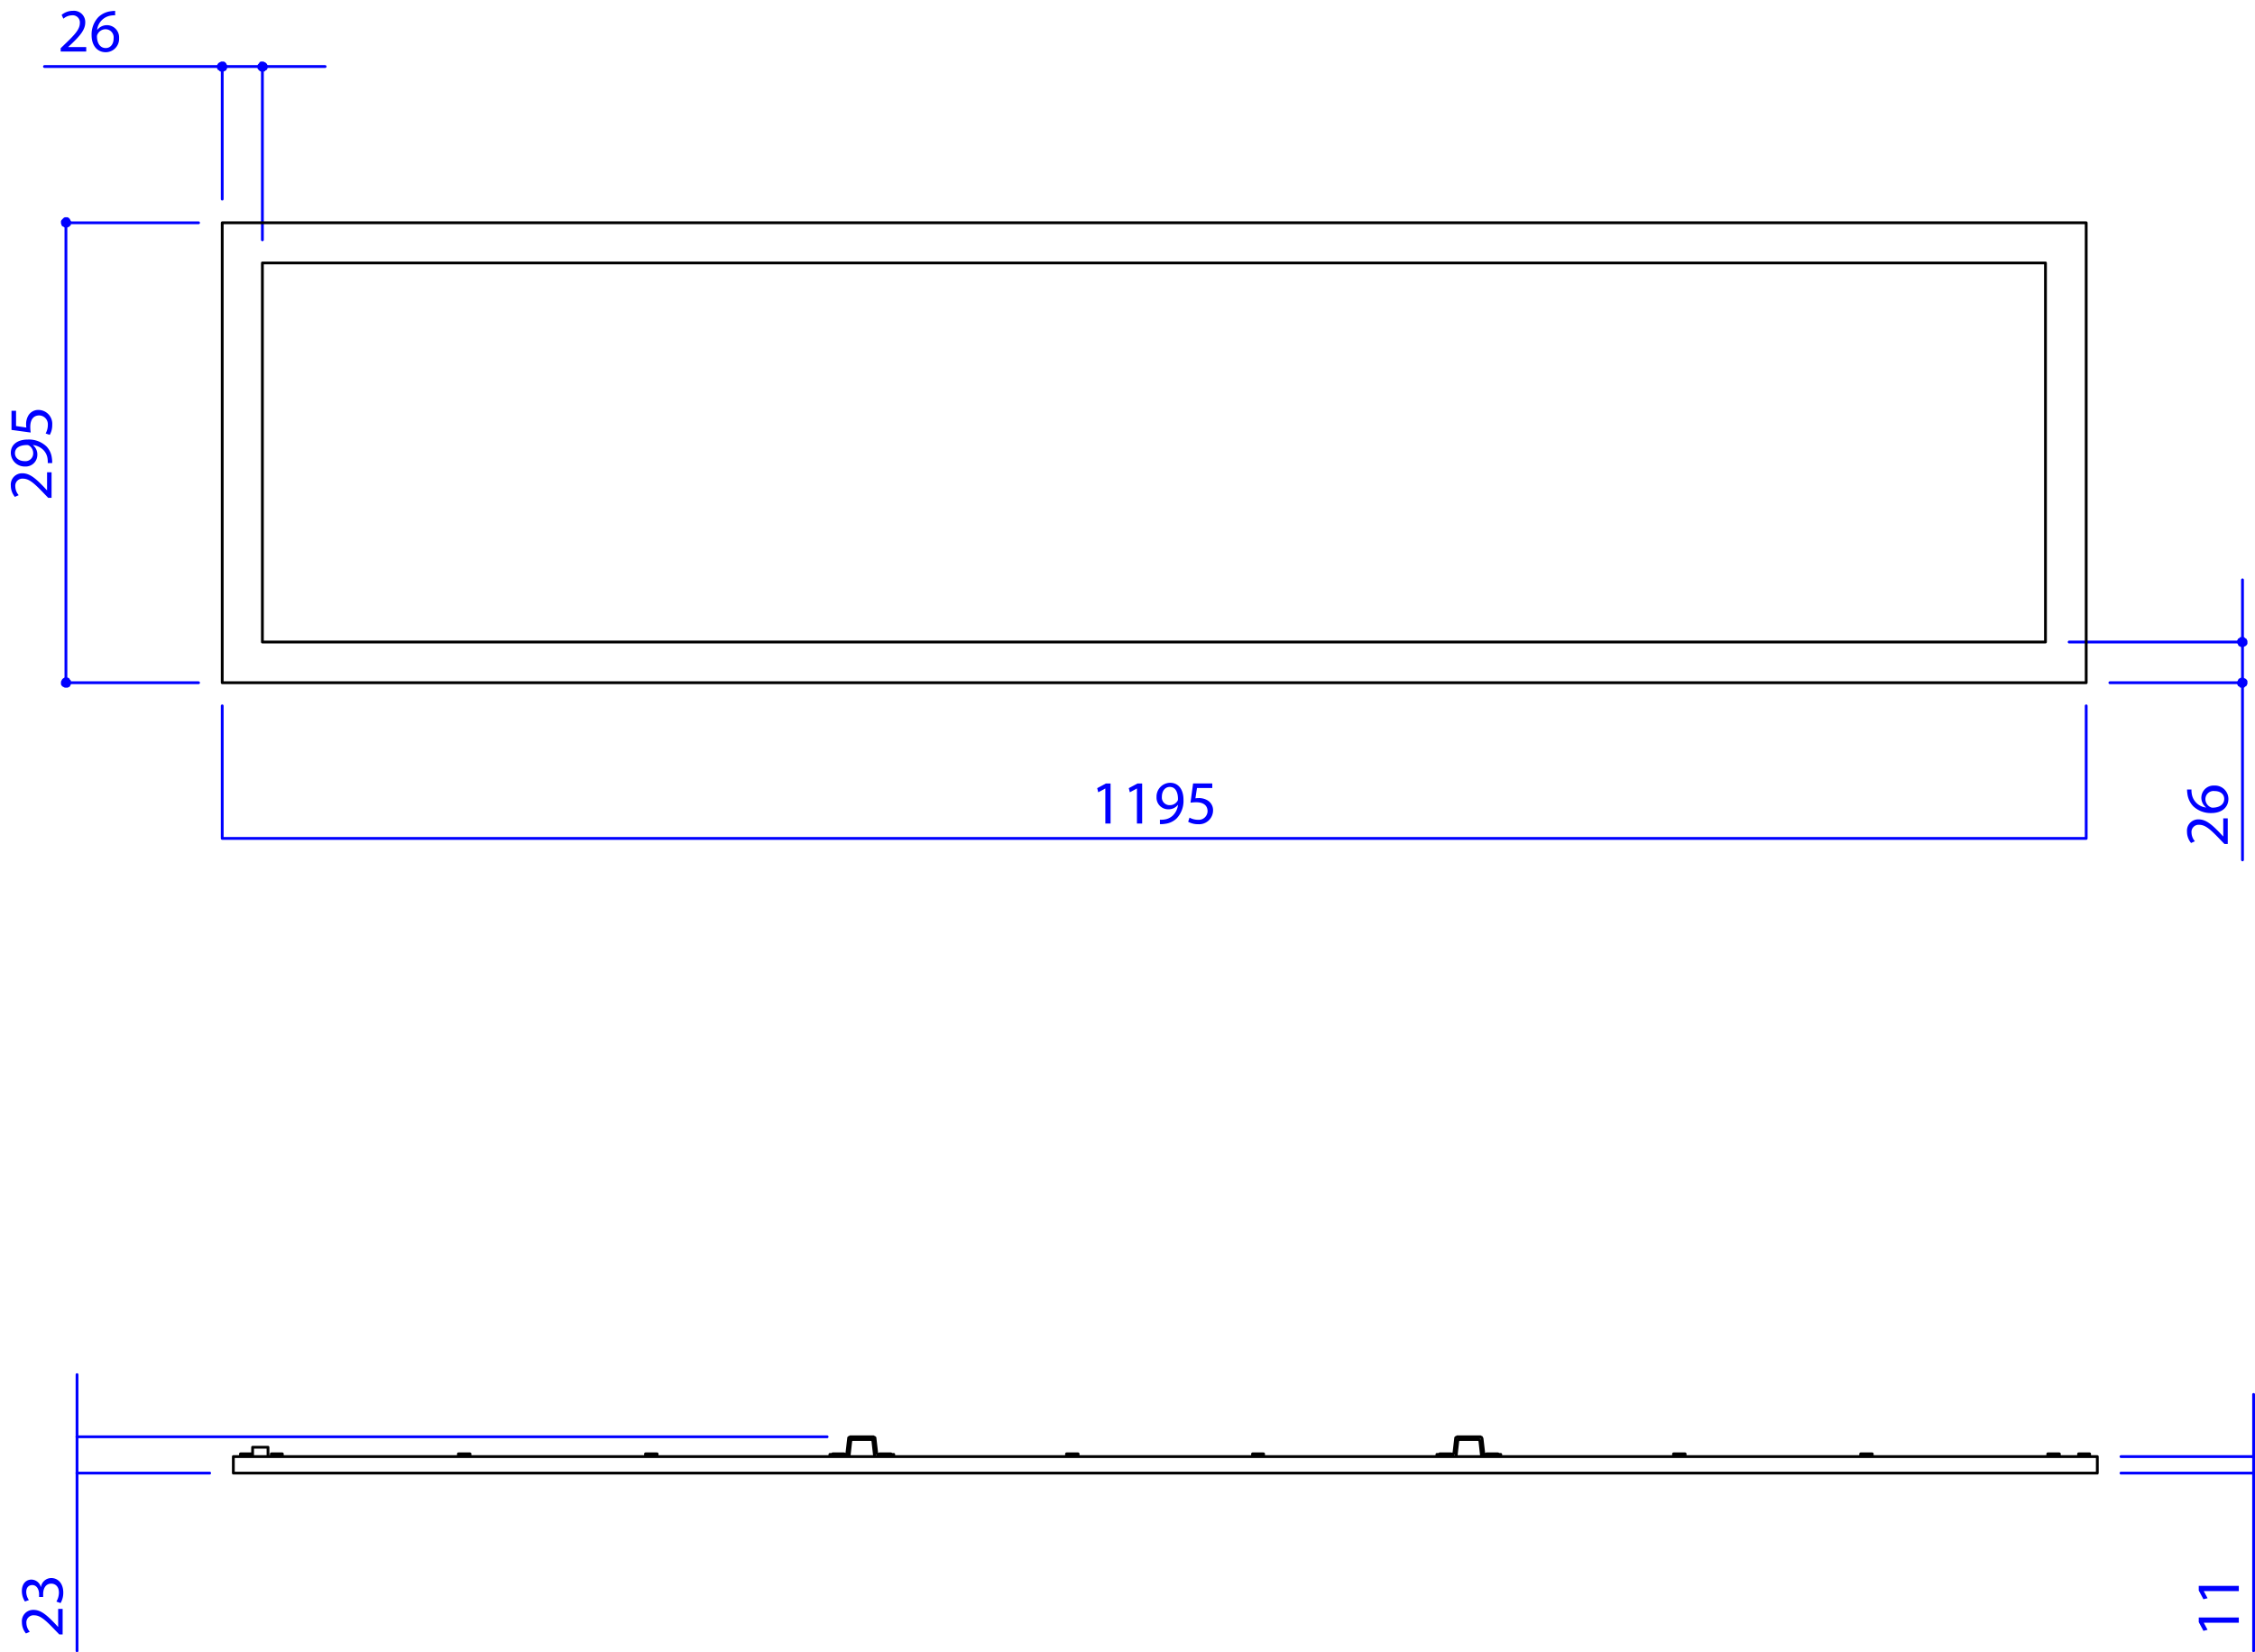 <svg id="Laag_1" data-name="Laag 1" xmlns="http://www.w3.org/2000/svg" width="409.752" height="300.304" viewBox="0 0 409.752 300.304">
  <g>
    <path d="M9.369,90.488H8.764l-.75-.774C6.244,87.855,5.3,87.015,4.206,87a1.3,1.3,0,0,0-1.423,1.446A2.482,2.482,0,0,0,3.4,90l-.694.313a3.192,3.192,0,0,1-.74-2.06,2.048,2.048,0,0,1,2.117-2.229c1.344,0,2.431.974,3.909,2.508l.538.583h.022V85.839h.818Z" style="fill: blue"/>
    <path d="M8.674,84.173a4.1,4.1,0,0,0-.033-.8,2.743,2.743,0,0,0-.706-1.523A3.2,3.2,0,0,0,6,80.892v.033a2.141,2.141,0,0,1,.783,1.714A2.109,2.109,0,0,1,4.553,84.79,2.5,2.5,0,0,1,1.965,82.3c0-1.488,1.21-2.407,3.069-2.407A4.6,4.6,0,0,1,8.45,81.15a3.636,3.636,0,0,1,.975,2.116,4.6,4.6,0,0,1,.055.907Zm-4.189-.358a1.4,1.4,0,0,0,1.546-1.4,1.629,1.629,0,0,0-.761-1.434.645.645,0,0,0-.359-.09c-1.243,0-2.195.459-2.195,1.489C2.716,83.221,3.455,83.815,4.485,83.815Z" style="fill: blue"/>
    <path d="M2.917,74.657v2.778l1.871.279a3.929,3.929,0,0,1-.045-.593,3.079,3.079,0,0,1,.392-1.569,2.077,2.077,0,0,1,1.87-1.041,2.526,2.526,0,0,1,2.487,2.711,3.569,3.569,0,0,1-.448,1.815l-.751-.247a3.249,3.249,0,0,0,.4-1.557,1.607,1.607,0,0,0-1.579-1.726c-.941.012-1.613.639-1.613,2.1a7.5,7.5,0,0,0,.078,1.008L2.089,78.14V74.657Z" style="fill: blue"/>
  </g>
  <g>
    <path d="M200.848,143.322h-.023l-1.265.683-.191-.751,1.59-.85h.84v7.279h-.951Z" style="fill: blue"/>
    <path d="M206.59,143.322h-.023l-1.265.683-.191-.751,1.59-.85h.84v7.279h-.951Z" style="fill: blue"/>
    <path d="M210.765,148.989a4.184,4.184,0,0,0,.8-.033,2.756,2.756,0,0,0,1.523-.706,3.188,3.188,0,0,0,.963-1.938h-.033a2.135,2.135,0,0,1-1.714.784,2.109,2.109,0,0,1-2.151-2.228,2.5,2.5,0,0,1,2.487-2.588c1.49,0,2.408,1.21,2.408,3.069a4.6,4.6,0,0,1-1.253,3.416,3.645,3.645,0,0,1-2.118.975,4.67,4.67,0,0,1-.907.055Zm.359-4.189a1.4,1.4,0,0,0,1.4,1.546,1.631,1.631,0,0,0,1.434-.762.659.659,0,0,0,.088-.358c0-1.243-.459-2.195-1.489-2.195C211.717,143.031,211.124,143.77,211.124,144.8Z" style="fill: blue"/>
    <path d="M220.282,143.232H217.5l-.28,1.871a3.944,3.944,0,0,1,.594-.045,3.071,3.071,0,0,1,1.567.392,2.074,2.074,0,0,1,1.042,1.87,2.525,2.525,0,0,1-2.71,2.486,3.56,3.56,0,0,1-1.814-.447l.246-.751a3.253,3.253,0,0,0,1.557.4,1.605,1.605,0,0,0,1.724-1.579c-.011-.94-.638-1.612-2.094-1.612a7.438,7.438,0,0,0-1.007.078l.469-3.494h3.484Z" style="fill: blue"/>
  </g>
  <g>
    <path d="M404.8,153.4h-.6l-.75-.773c-1.771-1.859-2.711-2.7-3.809-2.71a1.3,1.3,0,0,0-1.422,1.445,2.479,2.479,0,0,0,.616,1.545l-.7.313a3.2,3.2,0,0,1-.739-2.06,2.049,2.049,0,0,1,2.117-2.229c1.344,0,2.431.975,3.909,2.509l.538.582h.022V148.75h.817Z" style="fill: blue"/>
    <path d="M398.21,143.5a3.57,3.57,0,0,0,.045.74,2.958,2.958,0,0,0,2.587,2.531v-.034a2.219,2.219,0,0,1,1.512-3.953,2.433,2.433,0,0,1,2.564,2.419c0,1.556-1.209,2.576-3.1,2.576a4.575,4.575,0,0,1-3.282-1.232,3.97,3.97,0,0,1-1.076-2.33,4.81,4.81,0,0,1-.055-.717Zm4.2.281a1.479,1.479,0,0,0-1.668,1.5,1.625,1.625,0,0,0,.895,1.411.855.855,0,0,0,.437.111c1.2-.022,2.084-.571,2.084-1.6C404.158,144.353,403.452,143.782,402.41,143.782Z" style="fill: blue"/>
  </g>
  <g>
    <path d="M11.025,9.369V8.764l.773-.75c1.859-1.77,2.7-2.711,2.71-3.808a1.3,1.3,0,0,0-1.445-1.423,2.477,2.477,0,0,0-1.545.616L11.2,2.705a3.193,3.193,0,0,1,2.061-.74,2.049,2.049,0,0,1,2.229,2.117c0,1.344-.974,2.431-2.509,3.909l-.583.538v.022h3.271v.818Z" style="fill: blue"/>
    <path d="M20.923,2.783a3.557,3.557,0,0,0-.739.045,2.959,2.959,0,0,0-2.532,2.587h.034A2.219,2.219,0,0,1,21.64,6.927a2.435,2.435,0,0,1-2.419,2.565c-1.557,0-2.576-1.21-2.576-3.1a4.581,4.581,0,0,1,1.231-3.282,3.963,3.963,0,0,1,2.33-1.075,4.708,4.708,0,0,1,.717-.056Zm-.28,4.2a1.479,1.479,0,0,0-1.5-1.669,1.622,1.622,0,0,0-1.411.9.842.842,0,0,0-.112.437c.022,1.2.571,2.083,1.6,2.083C20.072,8.73,20.643,8.024,20.643,6.983Z" style="fill: blue"/>
  </g>
  <path d="M40.379,152.392h338.7m0-24.1v24.1m-338.7-24.1v24.1" style="fill: none;stroke: blue;stroke-linecap: round;stroke-linejoin: round;stroke-width: 0.51px"/>
  <path d="M40.379,12.092H8.079m39.6,0h-7.3m7.3,0h11.4m-18.7,24.1v-24.1m7.3,31.5v-31.5" style="fill: none;stroke: blue;stroke-linecap: round;stroke-linejoin: round;stroke-width: 0.51px"/>
  <path d="M407.479,124.092v32.2m0-39.6v7.4m0-7.4v-11.3m-24.1,18.7h24.1m-31.5-7.4h31.5m-395.5-76.2v83.6m24.1,0h-24.1m24.1-83.6h-24.1" style="fill: none;stroke: blue;stroke-linecap: round;stroke-linejoin: round;stroke-width: 0.51px"/>
  <path d="M41.279,12.092v-.2l-.1-.2-.1-.2-.2-.2-.2-.1h-.5l-.2.1-.2.1-.2.2-.1.2-.1.2v.2l.1.3.1.2.2.1.2.2h.2l.2.1.3-.1.2-.1.2-.1.1-.2.1-.2v-.3h-.9m6.4,0v.3l.1.2.2.2.1.1.2.1.3.1.2-.1h.2l.2-.2.2-.1.1-.2.1-.3v-.2l-.1-.2-.1-.2-.2-.2-.2-.1-.2-.1h-.5l-.2.1-.1.2-.2.2-.1.2v.2h.9" style="fill: blue"/>
  <path d="M407.479,123.092l-.3.1-.2.1-.2.1-.1.2-.1.2-.1.2v.3l.1.2.1.2.2.1.2.2h.7l.2-.2.2-.1.1-.2.1-.2v-.5l-.1-.2-.2-.2-.2-.1-.2-.1-.2-.1v1m0-6.4.2-.1.2-.1.2-.1.2-.2.1-.2v-.5l-.1-.2-.1-.2-.2-.1-.2-.2h-.7l-.2.2-.2.1-.1.2-.1.2v.3l.1.2.1.2.1.2.2.1.2.1.3.1v-1m-395.5,8.3h.3l.2-.1.2-.1.1-.2.1-.2.1-.3-.1-.2v-.2l-.2-.2-.1-.2-.2-.1-.3-.1h-.2l-.2.1-.2.1-.2.2-.1.2-.1.2v.5l.1.2.2.2.2.1.2.1h.2v-.9m0-84.6h-.2l-.2.1-.2.2-.2.2-.1.2v.4l.1.3.1.2.2.1.2.1.2.1h.2l.3-.1.2-.1.1-.1.2-.2v-.3l.1-.2-.1-.2-.1-.2-.1-.2-.2-.2-.2-.1h-.3v1" style="fill: blue"/>
  <path d="M40.379,124.092v-83.6m0,0h338.7m0,83.6v-83.6m-338.7,83.6h338.7m-331.4-7.4h324m-324-68.9v68.9m324-68.9h-324m324,68.9v-68.9" style="fill: none;stroke: #000;stroke-linecap: round;stroke-linejoin: round;stroke-width: 0.51px"/>
  <g>
    <path d="M11.38,297.08h-.6l-.751-.773c-1.77-1.859-2.71-2.7-3.808-2.71a1.3,1.3,0,0,0-1.423,1.445,2.472,2.472,0,0,0,.617,1.545l-.695.314a3.2,3.2,0,0,1-.739-2.062,2.048,2.048,0,0,1,2.117-2.228c1.344,0,2.43.974,3.908,2.51l.539.582h.022v-3.271h.817Z" style="fill: blue"/>
    <path d="M10.25,291.1a3.309,3.309,0,0,0,.458-1.612c0-1.266-.806-1.658-1.411-1.647-1.019.011-1.456.93-1.456,1.881v.549H7.1v-.549c0-.717-.37-1.623-1.232-1.623-.582,0-1.1.369-1.1,1.276a2.676,2.676,0,0,0,.482,1.456l-.716.258a3.455,3.455,0,0,1-.561-1.9c0-1.434.852-2.084,1.736-2.084a1.81,1.81,0,0,1,1.714,1.345h.022a1.9,1.9,0,0,1,1.871-1.624c1.165,0,2.183.907,2.183,2.654a3.7,3.7,0,0,1-.492,1.893Z" style="fill: blue"/>
  </g>
  <g>
    <path d="M400.45,294.942v.022l.682,1.266-.75.19-.851-1.589v-.84h7.28v.951Z" style="fill: blue"/>
    <path d="M400.45,289.2v.022l.682,1.266-.75.19-.851-1.59v-.839h7.28v.951Z" style="fill: blue"/>
  </g>
  <line x1="409.497" y1="267.749" x2="409.497" y2="300.049" style="fill: none;stroke: blue;stroke-linecap: round;stroke-linejoin: round;stroke-width: 0.51px"/>
  <line x1="409.497" y1="264.749" x2="409.497" y2="267.749" style="fill: none;stroke: blue;stroke-linecap: round;stroke-linejoin: round;stroke-width: 0.51px"/>
  <line x1="409.497" y1="264.749" x2="409.497" y2="253.449" style="fill: none;stroke: blue;stroke-linecap: round;stroke-linejoin: round;stroke-width: 0.51px"/>
  <line x1="385.397" y1="267.749" x2="409.497" y2="267.749" style="fill: none;stroke: blue;stroke-linecap: round;stroke-linejoin: round;stroke-width: 0.51px"/>
  <line x1="385.397" y1="264.749" x2="409.497" y2="264.749" style="fill: none;stroke: blue;stroke-linecap: round;stroke-linejoin: round;stroke-width: 0.51px"/>
  <line x1="13.997" y1="267.749" x2="13.997" y2="300.049" style="fill: none;stroke: blue;stroke-linecap: round;stroke-linejoin: round;stroke-width: 0.51px"/>
  <line x1="13.997" y1="261.149" x2="13.997" y2="267.749" style="fill: none;stroke: blue;stroke-linecap: round;stroke-linejoin: round;stroke-width: 0.51px"/>
  <line x1="13.997" y1="261.149" x2="13.997" y2="249.849" style="fill: none;stroke: blue;stroke-linecap: round;stroke-linejoin: round;stroke-width: 0.51px"/>
  <line x1="38.097" y1="267.749" x2="13.997" y2="267.749" style="fill: none;stroke: blue;stroke-linecap: round;stroke-linejoin: round;stroke-width: 0.51px"/>
  <line x1="150.297" y1="261.149" x2="13.997" y2="261.149" style="fill: none;stroke: blue;stroke-linecap: round;stroke-linejoin: round;stroke-width: 0.51px"/>
  <path d="M151.1,264.349h-.3m0,0v.4m11.6-.4h-.3m.3.4v-.4m-2.8,0h2.5m-2.8-.3v.1l.1.1.1.1h.1m-.6-2.9.3,2.6m-.6-2.9.1.1h.1v.1h.1v.1m-4.5-.3h4.2m-4.5.3v-.1h.1v-.1h.2v-.1m-.6,2.9.3-2.6m-.6,2.9h.1l.1-.1h.1v-.2m-2.8.3h2.5m-2.5.4v-.4m3.2.2h0v.1h-.1v.1H154m.3-.2.3-2.7m.3-.2h-.2v.1h-.1v.1m.3-.2h3.4m.3.2h0v-.1h-.1v-.1h-.2m.3.2.3,2.7m.3.2H159v-.1h-.1v-.1m3.2-.2v.4m99-.4h.2m-.2.4v-.4m11.3,0h.3m0,0v.4m-8.8-.4h-2.6m0,0v.4m3,0h.1l.1-.1.1-.1m.3-2.7-.3,2.7m.3-2.7h0v-.1h.1v-.1h.2m3.4,0h-3.4m3.4,0h.1l.1.1.1.1m.3,2.7-.3-2.7m.3,2.7h0v.1h.1v.1h.2m2.9,0v-.4m0,0h-2.6m0,0h-.1v-.1h-.1v-.2m0,0-.3-2.6m0,0-.1-.1v-.1H269v-.1m0,0h-4.2m0,0-.1.1h-.1l-.1.1v.1m0,0-.3,2.6m0,0v.1l-.1.1H264v.1h-.1m-36.3-.1h2m32,0h2.1m6.4,0h2.1m31.9,0h2.1m31.9,0h2.1m31.9,0h2.1m-325.5-1.2v1.7m-2.8-1.7h2.8m-2.8,0v1.7m-2.2-.5h2.1m331.9,0h2m-328.4,0h-2m36.1,0H83.3m36.1,0h-2.1m36.1,0h-2.1m10.6,0h-2.1m36.1,0h-2.1m-151.4.5H381.1m-338.7,3H381.1m0-3v3m-338.7-3v3m185.2-3.5v.5m2,0v-.5m32,0v.1m2.1,0v-.1m6.4,0v.1m2.1,0v-.1m31.9,0v.5m2.1,0v-.5m31.9,0v.5m2.1,0v-.5m31.9,0v.5m2.1,0v-.5m-330.5,0v.5m2.1,0v-.5m331.9,0v.5m2,0v-.5m-330.4,0v.5m2,0v-.5m32,0v.5m2.1,0v-.5m31.9,0v.5m2.1,0v-.5m31.9,0v.1m2.1,0v-.1m6.4,0v.1m2.1,0v-.1m31.9,0v.5m2.1,0v-.5" style="fill: none;stroke: #000;stroke-linecap: round;stroke-linejoin: round;stroke-width: 0.51px"/>
</svg>
